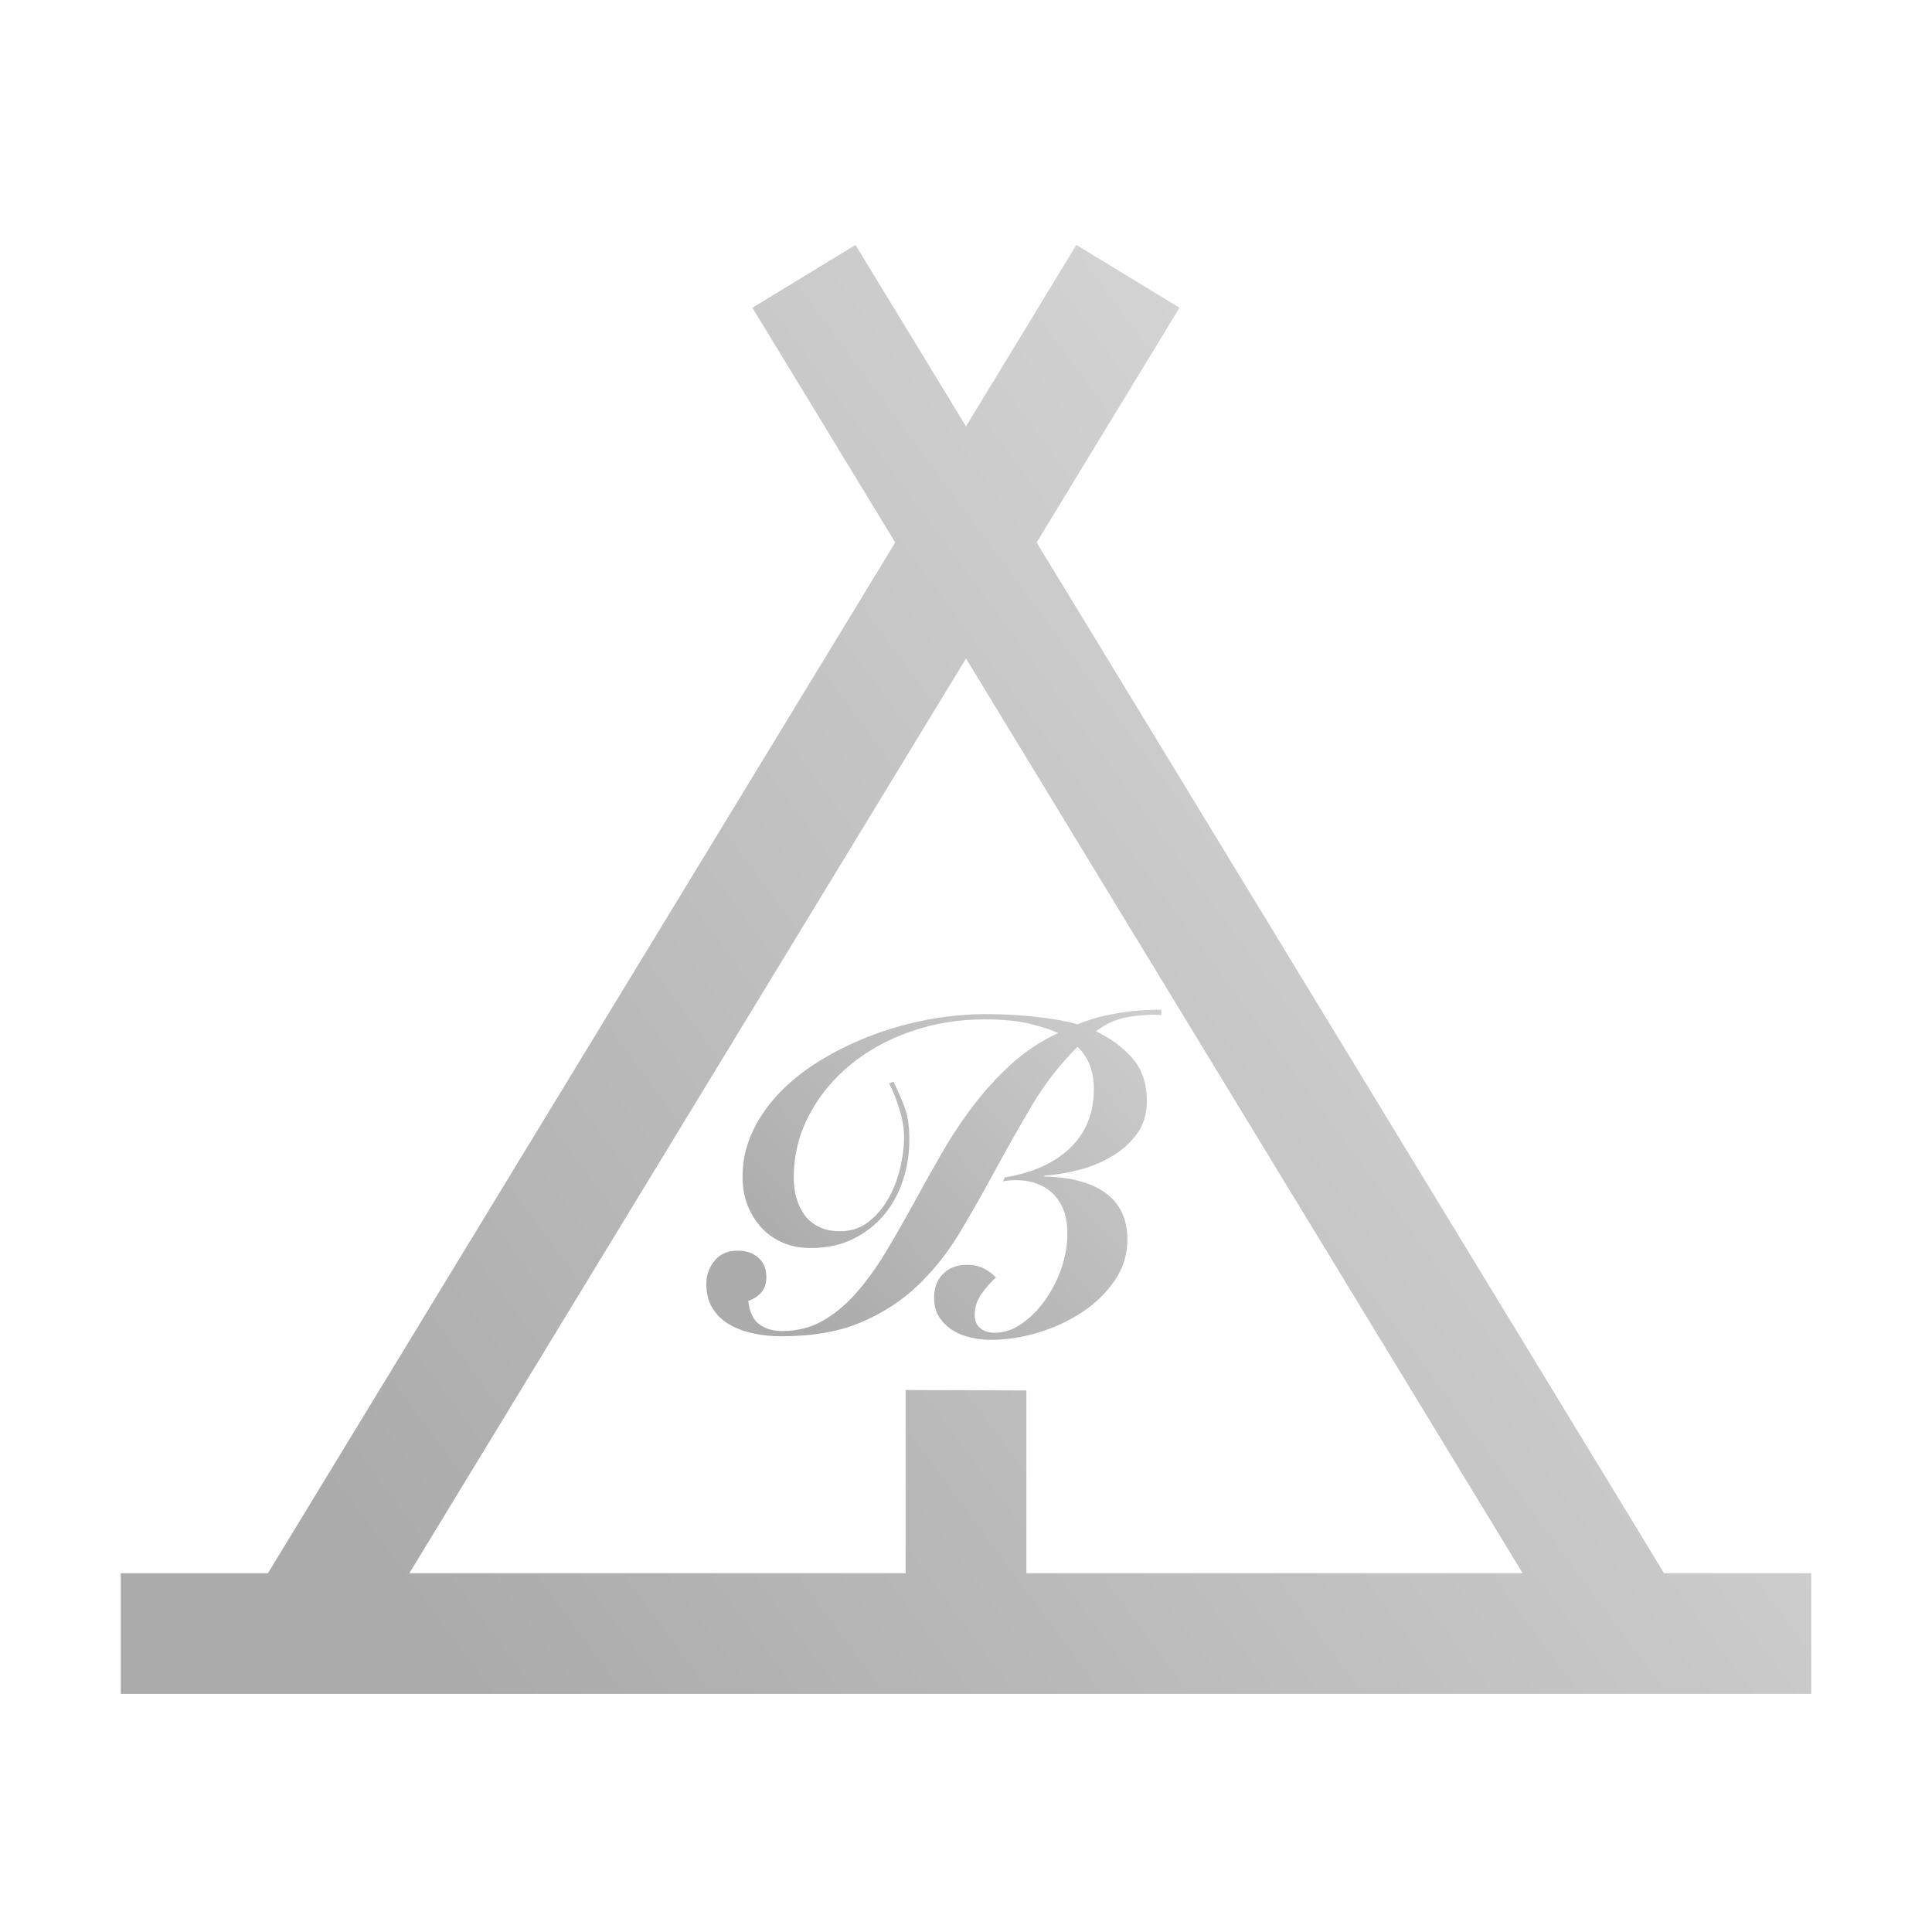 <?xml version="1.0" encoding="UTF-8" standalone="no"?>
<!DOCTYPE svg PUBLIC "-//W3C//DTD SVG 1.1//EN" "http://www.w3.org/Graphics/SVG/1.1/DTD/svg11.dtd">
<!-- Created with Vectornator (http://vectornator.io/) -->
<svg height="100%" stroke-miterlimit="10" style="fill-rule:nonzero;clip-rule:evenodd;stroke-linecap:round;stroke-linejoin:round;" version="1.1" viewBox="0 0 32 32" width="100%" xml:space="preserve" xmlns="http://www.w3.org/2000/svg" xmlns:vectornator="http://vectornator.io" xmlns:xlink="http://www.w3.org/1999/xlink">
<defs>
<linearGradient gradientTransform="matrix(1 0 0 1 0 0)" gradientUnits="userSpaceOnUse" id="LinearGradient_2" x1="28.813" x2="6.773" y1="11.004" y2="27.32">
<stop offset="0.015" stop-color="#d9d9d9"/>
<stop offset="0.985" stop-color="#ababab"/>
</linearGradient>
<clipPath id="TextBounds">
<rect height="10.796" width="9.771" x="10.214" y="15.075"/>
</clipPath>
<linearGradient gradientTransform="matrix(0.731 0 0 0.731 2.443 0.379)" gradientUnits="userSpaceOnUse" id="LinearGradient_3" x1="25.717" x2="15.107" y1="19.835" y2="29.963">
<stop offset="0.015" stop-color="#d9d9d9"/>
<stop offset="0.985" stop-color="#ababab"/>
</linearGradient>
</defs>
<g id="Untitled" vectornator:layerName="Untitled">
<path d="M0 0L32 0L32 32L0 32L0 0Z" fill="url(#LinearGradient)" fill-rule="nonzero" opacity="0" stroke="none"/>
<path d="M27.562 26.057L17.17 8.985L19.536 5.097L17.828 4.057L16 7.062L14.17 4.057L12.462 5.097L14.828 8.985L4.438 26.057L2 26.057L2 28.057L30 28.057L30 26.057L27.562 26.057ZM16 10.907L25.22 26.057L17 26.057L17 23.03L15 23.023L15 26.057L6.78 26.057L16 10.907Z" fill="url(#LinearGradient_2)" fill-rule="nonzero" opacity="1" stroke="none"/>
<path clip-path="url(#TextBounds)" d="M19.236 16.811C19.046 16.802 18.857 16.814 18.67 16.848C18.482 16.882 18.31 16.96 18.154 17.082C18.398 17.199 18.599 17.347 18.757 17.528C18.916 17.708 18.995 17.944 18.995 18.237C18.995 18.456 18.938 18.641 18.823 18.792C18.709 18.944 18.566 19.068 18.395 19.165C18.225 19.263 18.041 19.336 17.844 19.384C17.646 19.433 17.465 19.462 17.299 19.472L17.299 19.487C17.742 19.497 18.082 19.589 18.319 19.765C18.555 19.94 18.673 20.196 18.673 20.532C18.673 20.776 18.605 20.999 18.469 21.201C18.332 21.403 18.155 21.578 17.939 21.724C17.722 21.87 17.479 21.985 17.211 22.067C16.943 22.15 16.675 22.192 16.407 22.192C16.305 22.192 16.198 22.18 16.085 22.155C15.973 22.131 15.872 22.091 15.782 22.035C15.692 21.979 15.618 21.907 15.559 21.819C15.501 21.731 15.471 21.624 15.471 21.497C15.471 21.332 15.521 21.199 15.621 21.099C15.721 20.999 15.854 20.949 16.02 20.949C16.127 20.949 16.222 20.971 16.305 21.015C16.388 21.059 16.451 21.107 16.495 21.161C16.412 21.234 16.333 21.324 16.257 21.431C16.182 21.539 16.144 21.653 16.144 21.775C16.144 21.872 16.174 21.947 16.235 21.998C16.296 22.049 16.378 22.075 16.48 22.075C16.631 22.075 16.779 22.025 16.922 21.925C17.066 21.825 17.194 21.697 17.306 21.541C17.418 21.385 17.509 21.21 17.577 21.015C17.645 20.82 17.679 20.627 17.679 20.437C17.679 20.252 17.649 20.099 17.588 19.977C17.527 19.855 17.445 19.76 17.343 19.692C17.241 19.623 17.126 19.579 16.999 19.56C16.872 19.541 16.743 19.543 16.612 19.567L16.641 19.502C17.099 19.428 17.46 19.266 17.723 19.015C17.986 18.764 18.118 18.437 18.118 18.032C18.118 17.896 18.097 17.77 18.056 17.656C18.014 17.541 17.945 17.435 17.847 17.338C17.555 17.63 17.304 17.953 17.094 18.306C16.885 18.66 16.684 19.014 16.491 19.37C16.299 19.726 16.104 20.069 15.906 20.401C15.709 20.732 15.477 21.026 15.212 21.282C14.946 21.538 14.632 21.743 14.269 21.899C13.906 22.055 13.463 22.133 12.942 22.133C12.781 22.133 12.626 22.117 12.478 22.086C12.329 22.054 12.196 22.004 12.079 21.936C11.962 21.868 11.87 21.779 11.802 21.669C11.733 21.559 11.699 21.424 11.699 21.263C11.699 21.122 11.744 20.995 11.834 20.883C11.925 20.771 12.053 20.715 12.218 20.715C12.36 20.715 12.474 20.754 12.562 20.832C12.649 20.91 12.693 21.017 12.693 21.154C12.693 21.344 12.594 21.475 12.394 21.548C12.413 21.729 12.473 21.857 12.573 21.932C12.673 22.008 12.801 22.046 12.957 22.046C13.205 22.046 13.428 21.989 13.626 21.877C13.823 21.765 14.006 21.614 14.174 21.424C14.342 21.234 14.502 21.015 14.653 20.766C14.804 20.518 14.955 20.256 15.106 19.98C15.257 19.705 15.413 19.426 15.574 19.143C15.735 18.861 15.911 18.591 16.104 18.335C16.296 18.08 16.508 17.846 16.74 17.634C16.971 17.422 17.233 17.247 17.526 17.111C17.413 17.057 17.258 17.006 17.058 16.957C16.858 16.909 16.607 16.884 16.305 16.884C15.876 16.884 15.469 16.951 15.084 17.085C14.699 17.219 14.364 17.405 14.079 17.641C13.794 17.877 13.567 18.155 13.399 18.474C13.231 18.794 13.147 19.138 13.147 19.509C13.147 19.631 13.162 19.745 13.194 19.852C13.226 19.96 13.272 20.053 13.333 20.134C13.394 20.214 13.473 20.278 13.571 20.324C13.668 20.37 13.783 20.393 13.914 20.393C14.095 20.393 14.251 20.342 14.382 20.24C14.514 20.137 14.623 20.01 14.711 19.856C14.799 19.703 14.865 19.534 14.908 19.352C14.952 19.169 14.974 18.997 14.974 18.836C14.974 18.695 14.95 18.544 14.901 18.383C14.852 18.222 14.794 18.076 14.726 17.944L14.799 17.915C14.867 18.056 14.928 18.197 14.982 18.335C15.035 18.474 15.062 18.654 15.062 18.873C15.062 19.107 15.027 19.332 14.956 19.549C14.885 19.766 14.78 19.957 14.642 20.123C14.503 20.289 14.332 20.421 14.13 20.521C13.928 20.621 13.693 20.671 13.424 20.671C13.254 20.671 13.099 20.641 12.96 20.58C12.821 20.519 12.703 20.435 12.606 20.328C12.508 20.22 12.433 20.096 12.379 19.955C12.325 19.813 12.299 19.66 12.299 19.494C12.299 19.221 12.357 18.964 12.474 18.723C12.591 18.482 12.749 18.261 12.949 18.061C13.149 17.861 13.382 17.684 13.647 17.528C13.913 17.372 14.194 17.239 14.492 17.129C14.789 17.02 15.095 16.937 15.409 16.881C15.724 16.825 16.027 16.797 16.319 16.797C16.622 16.797 16.909 16.812 17.182 16.844C17.455 16.876 17.677 16.916 17.847 16.965C17.945 16.926 18.045 16.892 18.147 16.862C18.249 16.833 18.357 16.809 18.469 16.789C18.698 16.745 18.954 16.724 19.236 16.724L19.236 16.811Z" fill="url(#LinearGradient_3)" opacity="1" stroke="none"/>
</g>
</svg>
